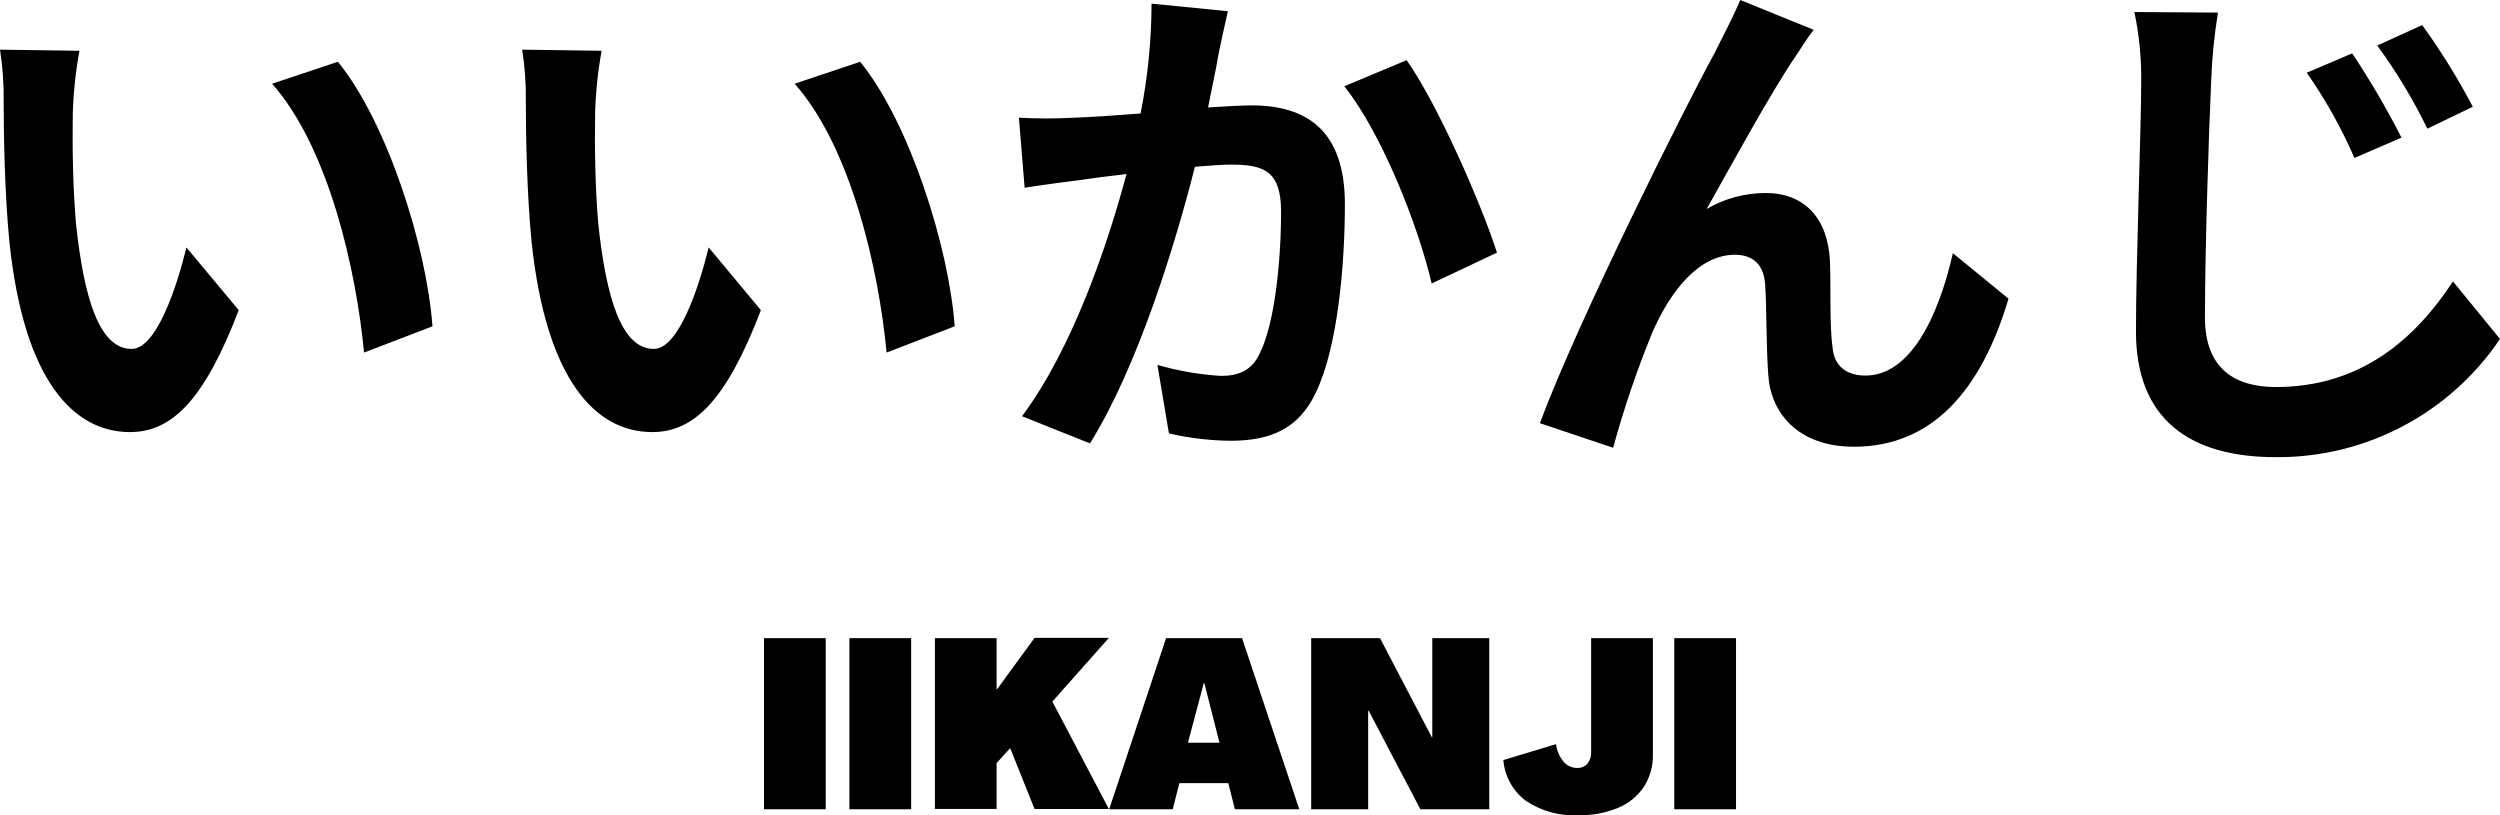 <svg xmlns="http://www.w3.org/2000/svg" fill="none" viewBox="0 0 184 60" height="60" width="184">
<g clip-path="url(#clip0_550_2)">
<path fill="black" d="M24.869 4.546L20.026 6.162C24.178 10.848 26.214 19.828 26.793 25.949L31.829 24.016C31.407 18.159 28.483 8.968 24.869 4.546ZM5.849 3.737L0 3.655C0.2 4.93 0.29 6.219 0.269 7.51C0.269 9.853 0.345 14.281 0.69 17.784C1.755 28.029 5.422 31.801 9.568 31.801C12.645 31.801 15.031 29.458 17.57 22.827L13.721 18.212C12.99 21.211 11.493 25.68 9.685 25.68C7.305 25.68 6.176 21.943 5.591 16.437C5.357 13.707 5.322 10.819 5.357 8.353C5.403 6.804 5.567 5.261 5.849 3.737Z"></path>
<path fill="black" d="M63.306 4.546L58.487 6.162C62.639 10.848 64.675 19.828 65.254 25.949L70.266 24.016C69.839 18.159 66.921 8.968 63.306 4.546ZM44.28 3.737L38.432 3.655C38.632 4.93 38.722 6.219 38.701 7.51C38.701 9.853 38.777 14.281 39.122 17.784C40.204 28.029 43.865 31.801 48.006 31.801C51.082 31.801 53.469 29.458 56.001 22.827L52.158 18.212C51.427 21.211 49.93 25.68 48.123 25.68C45.742 25.68 44.614 21.943 44.029 16.437C43.801 13.707 43.76 10.819 43.801 8.353C43.842 6.804 44.002 5.261 44.28 3.737Z"></path>
<path fill="black" d="M98.937 6.35C101.668 9.741 104.394 16.63 105.37 20.865L110.178 18.592C109.008 14.978 105.832 7.697 103.528 4.428L98.937 6.35ZM84.754 0.269C84.746 2.984 84.476 5.691 83.947 8.353C82.022 8.505 80.221 8.622 79.028 8.663C77.684 8.737 76.336 8.737 74.992 8.663L75.413 13.818C76.583 13.631 78.566 13.361 79.642 13.232C80.373 13.115 81.566 12.963 82.911 12.811C81.525 18.006 78.952 25.627 75.22 30.636L80.221 32.633C83.73 27.015 86.485 18.042 87.947 12.272C89.023 12.19 89.942 12.114 90.556 12.114C92.983 12.114 94.287 12.541 94.287 15.581C94.287 19.354 93.79 23.893 92.714 26.014C92.129 27.285 91.135 27.666 89.865 27.666C88.281 27.569 86.712 27.298 85.186 26.857L86.034 31.901C87.521 32.245 89.041 32.425 90.567 32.44C93.451 32.44 95.562 31.596 96.831 28.925C98.445 25.616 98.984 19.553 98.984 15.031C98.984 9.56 96.141 7.756 92.106 7.756C91.333 7.756 90.181 7.832 88.912 7.908C89.181 6.52 89.497 5.137 89.684 3.983C89.877 3.017 90.146 1.822 90.374 0.826L84.754 0.269Z"></path>
<path fill="black" d="M133.491 2.197L128.086 0C127.39 1.617 126.7 2.847 126.203 3.889C124.203 7.51 116.167 23.524 113.336 31.145L118.728 32.955C119.514 30.076 120.475 27.247 121.606 24.485C122.957 21.369 125.068 18.75 127.683 18.75C129.063 18.75 129.794 19.518 129.911 20.865C130.028 22.405 129.987 25.551 130.145 27.566C130.297 30.337 132.297 32.879 136.444 32.879C142.328 32.879 145.866 28.568 147.826 21.984L143.732 18.633C142.655 23.366 140.579 27.642 137.298 27.642C136.029 27.642 134.994 27.056 134.877 25.563C134.643 23.987 134.76 20.877 134.684 19.213C134.532 16.056 132.8 14.205 129.958 14.205C128.432 14.205 126.933 14.609 125.612 15.376C127.496 12.032 130.379 6.719 132.262 3.983C132.683 3.351 133.11 2.654 133.491 2.197Z"></path>
<path fill="black" d="M157.09 0.885C157.444 2.568 157.612 4.284 157.593 6.004C157.593 9.314 157.207 19.289 157.207 24.409C157.207 30.917 161.243 33.646 167.472 33.646C170.73 33.676 173.944 32.897 176.829 31.38C179.713 29.862 182.177 27.652 184 24.948L180.538 20.713C177.812 24.872 173.812 28.486 167.507 28.486C164.583 28.486 162.284 27.221 162.284 23.366C162.284 18.633 162.553 10.128 162.74 6.004C162.8 4.302 162.968 2.606 163.243 0.926L157.09 0.885ZM178.274 1.845L174.964 3.351C176.376 5.275 177.611 7.324 178.654 9.472L182 7.855C180.9 5.767 179.655 3.759 178.274 1.845ZM173.122 3.925L169.776 5.354C171.155 7.321 172.331 9.423 173.285 11.627L176.748 10.128C175.66 7.992 174.449 5.921 173.122 3.925Z"></path>
<path fill="black" d="M56.23 46.967H60.774V59.561H56.23V46.967Z"></path>
<path fill="black" d="M62.517 46.967H67.061V59.561H62.517V46.967Z"></path>
<path fill="black" d="M68.81 46.967H73.349V50.727H73.384L76.144 46.949H81.613L77.454 51.635L81.613 59.543H76.144L74.349 55.062L73.349 56.163V59.537H68.81V46.967Z"></path>
<path fill="black" d="M85.824 46.967H91.415L95.626 59.561H90.889L90.403 57.639H86.801L86.315 59.561H81.636L85.824 46.967ZM89.754 54.664L88.637 50.27H88.602L87.432 54.664H89.754Z"></path>
<path fill="black" d="M96.503 46.967H101.568L105.382 54.26H105.417V46.967H109.61V59.561H104.54L100.732 52.303H100.697V59.561H96.503V46.967Z"></path>
<path fill="black" d="M112.295 58.934C111.824 58.58 111.434 58.13 111.15 57.614C110.866 57.098 110.694 56.528 110.646 55.941L114.523 54.769C114.582 55.24 114.773 55.685 115.073 56.052C115.195 56.2 115.349 56.319 115.523 56.4C115.697 56.481 115.887 56.522 116.079 56.52C116.221 56.528 116.363 56.504 116.495 56.449C116.627 56.394 116.744 56.31 116.839 56.204C117.033 55.954 117.128 55.642 117.108 55.326V46.967H121.653V55.536C121.673 56.383 121.438 57.215 120.98 57.926C120.507 58.617 119.842 59.152 119.068 59.467C118.14 59.844 117.144 60.025 116.143 60C114.779 60.069 113.43 59.695 112.295 58.934Z"></path>
<path fill="black" d="M123.226 46.967H127.771V59.561H123.226V46.967Z"></path>
</g>
<defs>
<clipPath id="clip0_550_2">
<rect fill="white" height="60" width="184"></rect>
</clipPath>
</defs>
</svg>
